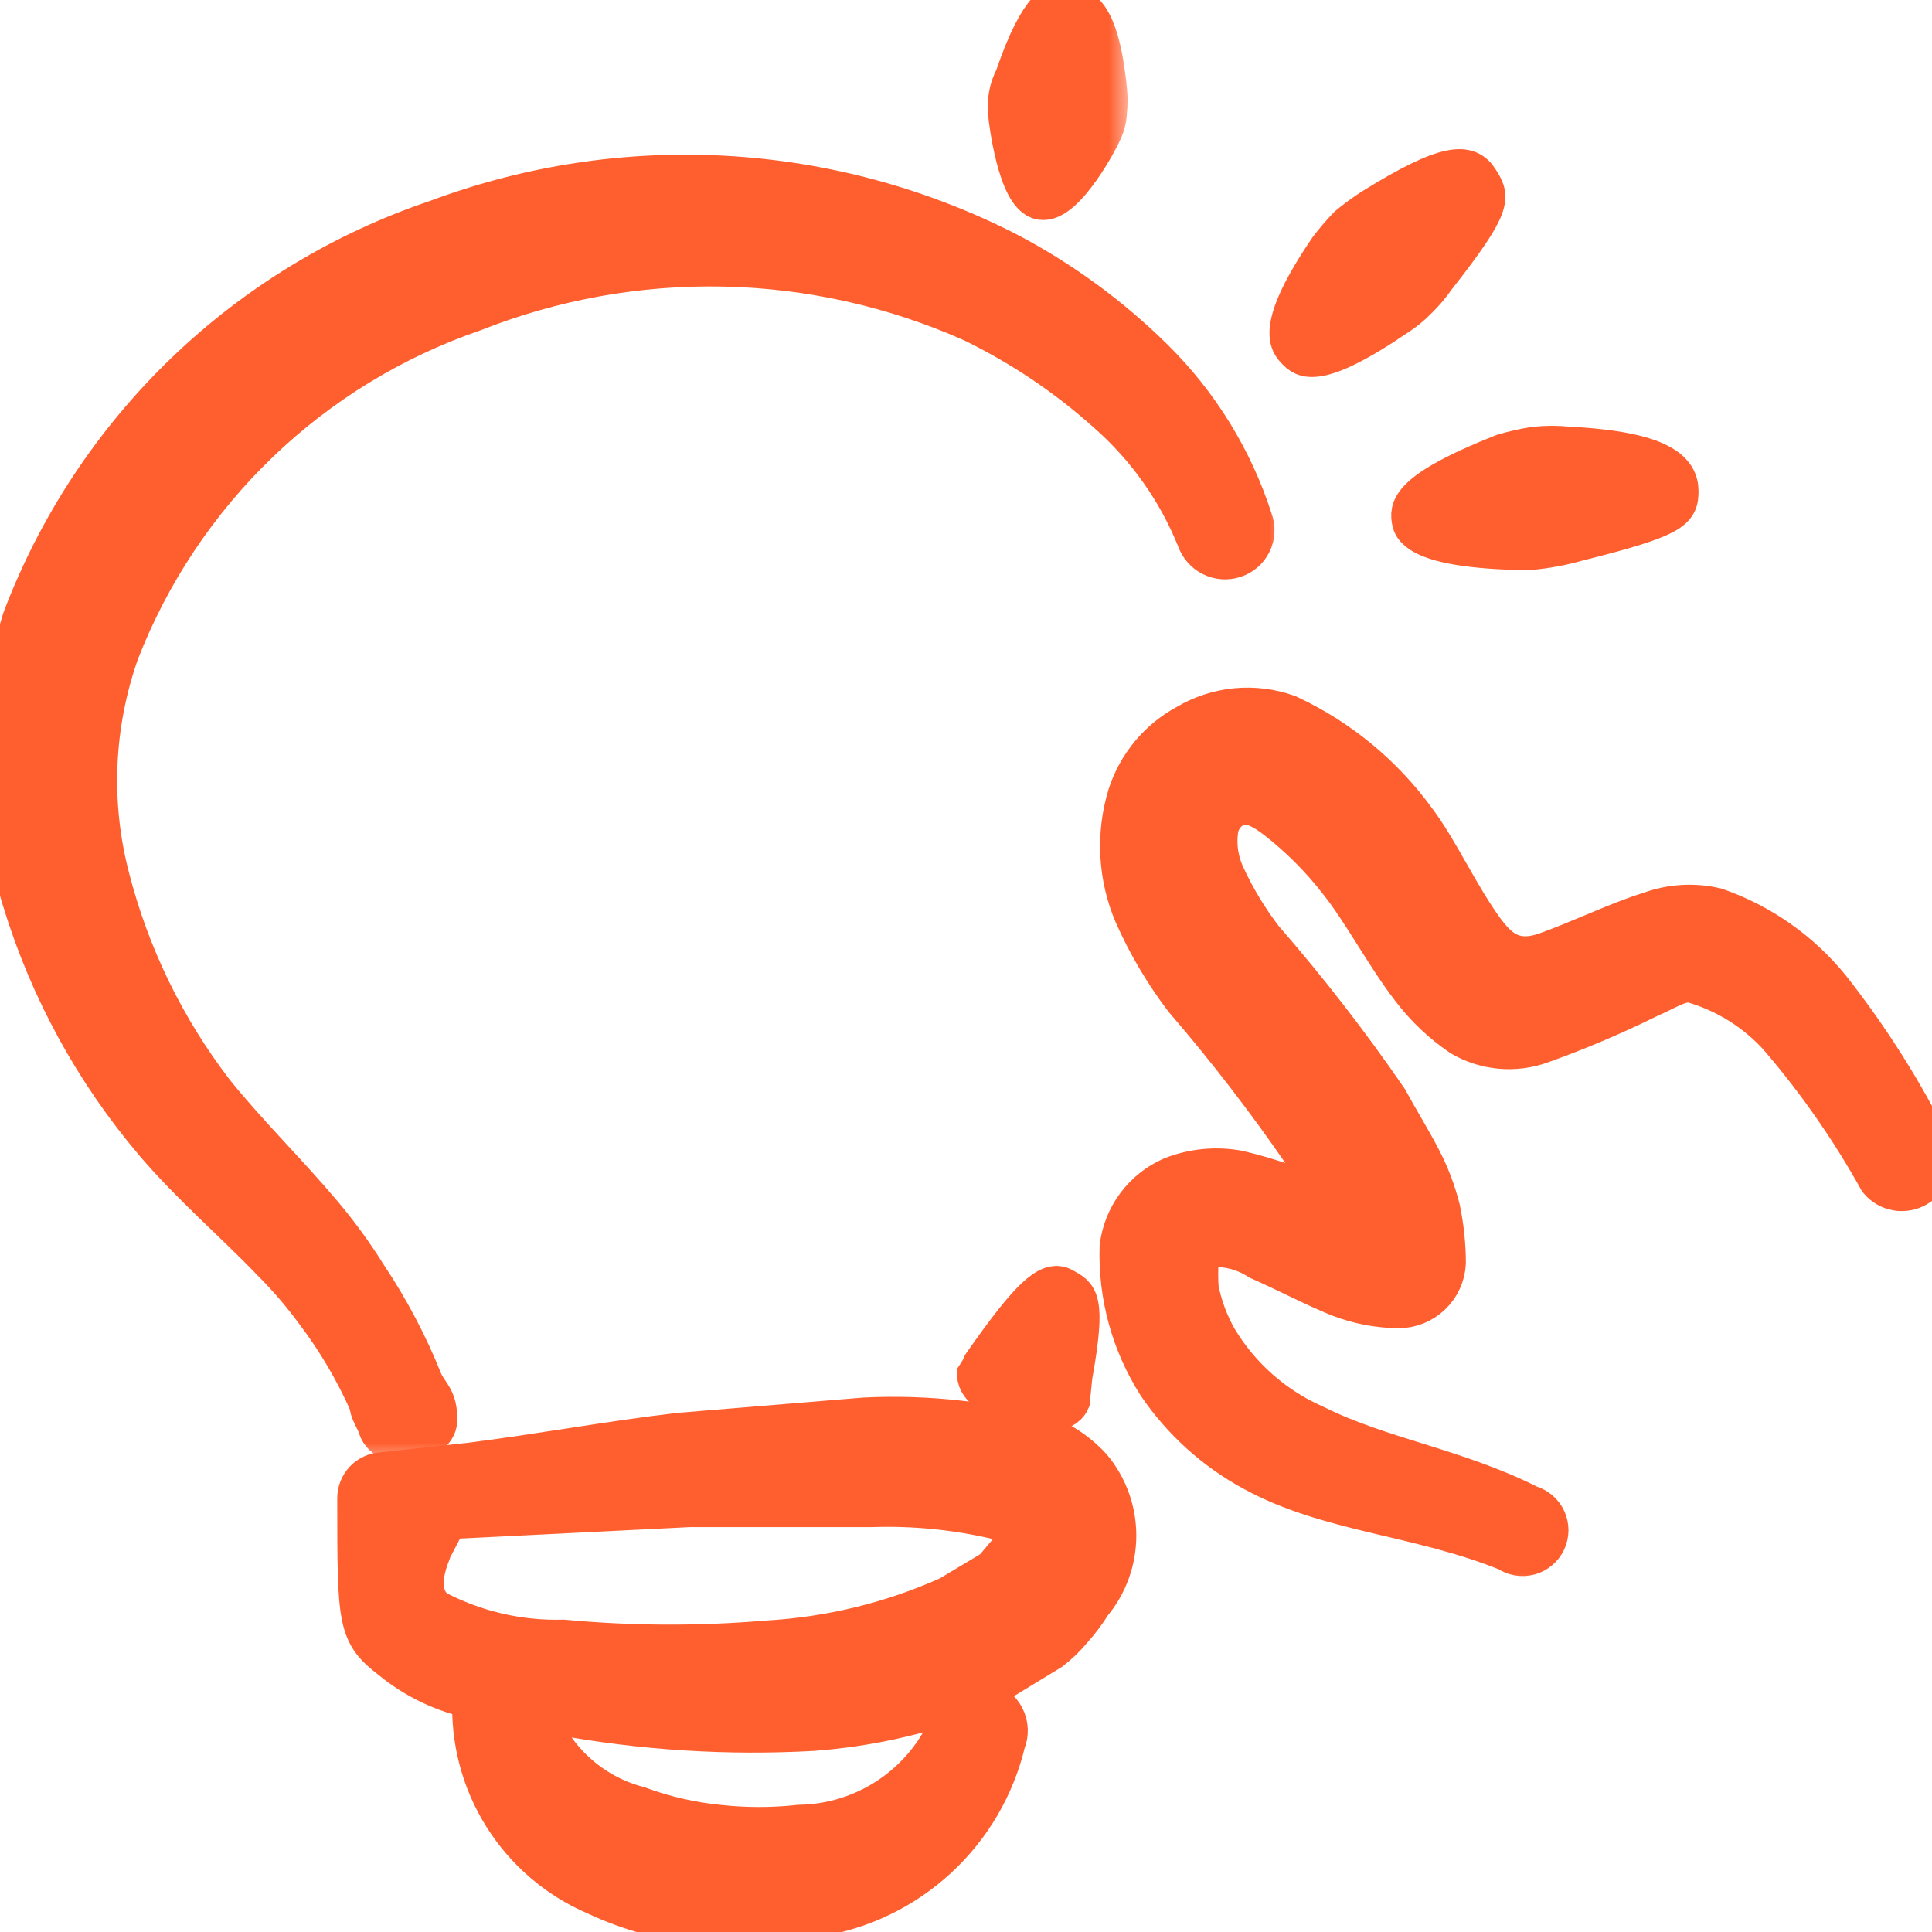 <svg width="48" height="48" viewBox="0 0 48 48" fill="none" xmlns="http://www.w3.org/2000/svg">
    <g clip-path="url(#clip0_2339_1474)">
        <mask id="path-1-outside-1_2339_1474" maskUnits="userSpaceOnUse" x="26.816" y="16.584" width="22" height="23" fill="black">
            <rect fill="white" x="26.816" y="16.584" width="22" height="23"/>
            <path fill-rule="evenodd" clip-rule="evenodd" d="M47.999 28.56C47.301 27.143 46.456 25.802 45.479 24.56C44.738 23.642 43.754 22.949 42.639 22.56C42.088 22.428 41.511 22.463 40.979 22.66C40.199 22.9 39.259 23.36 38.419 23.66C37.579 23.96 37.199 23.54 36.879 23.12C36.239 22.24 35.739 21.12 35.179 20.38C34.36 19.25 33.266 18.348 31.999 17.76C31.588 17.611 31.148 17.556 30.712 17.597C30.277 17.639 29.856 17.776 29.479 18C28.784 18.376 28.26 19.007 28.019 19.76C27.722 20.735 27.779 21.783 28.179 22.72C28.51 23.466 28.926 24.171 29.419 24.82C30.475 26.046 31.463 27.328 32.379 28.66C32.639 29.08 32.919 29.5 33.159 29.94C32.395 29.563 31.59 29.275 30.759 29.08C30.209 28.981 29.641 29.036 29.119 29.24C28.77 29.391 28.465 29.632 28.237 29.937C28.009 30.242 27.865 30.602 27.819 30.98C27.781 32.189 28.109 33.381 28.759 34.4C29.364 35.291 30.174 36.025 31.119 36.54C32.999 37.58 35.239 37.64 37.459 38.54C37.536 38.594 37.623 38.63 37.715 38.647C37.806 38.663 37.901 38.659 37.991 38.636C38.081 38.612 38.165 38.569 38.236 38.509C38.308 38.45 38.366 38.375 38.406 38.291C38.446 38.206 38.467 38.114 38.468 38.021C38.468 37.928 38.449 37.836 38.41 37.751C38.371 37.666 38.314 37.591 38.243 37.53C38.172 37.47 38.089 37.425 37.999 37.4C36.179 36.48 34.299 36.22 32.659 35.4C31.651 34.955 30.805 34.207 30.239 33.26C30.021 32.874 29.865 32.456 29.779 32.02C29.761 31.781 29.761 31.54 29.779 31.3C29.779 31.18 29.779 31.04 29.899 31C30.381 30.929 30.871 31.036 31.279 31.3C31.959 31.6 32.679 31.98 33.279 32.22C33.746 32.398 34.24 32.493 34.739 32.5C35.042 32.501 35.334 32.385 35.553 32.176C35.773 31.968 35.904 31.683 35.919 31.38C35.918 30.93 35.871 30.481 35.779 30.04C35.67 29.603 35.509 29.18 35.299 28.78C35.039 28.28 34.739 27.8 34.479 27.32C33.524 25.929 32.489 24.593 31.379 23.32C31 22.825 30.678 22.288 30.419 21.72C30.271 21.388 30.215 21.022 30.259 20.66C30.27 20.542 30.308 20.428 30.371 20.328C30.433 20.227 30.518 20.142 30.619 20.08C30.979 19.86 31.359 20.08 31.699 20.34C32.283 20.793 32.807 21.317 33.259 21.9C33.839 22.62 34.399 23.7 35.059 24.56C35.406 25.018 35.825 25.417 36.299 25.74C36.599 25.916 36.934 26.023 37.279 26.054C37.625 26.085 37.973 26.039 38.299 25.92C39.2 25.597 40.081 25.223 40.939 24.8C41.399 24.6 41.779 24.34 42.059 24.42C42.884 24.659 43.625 25.123 44.199 25.76C45.144 26.86 45.975 28.053 46.679 29.32C46.791 29.456 46.948 29.547 47.121 29.578C47.295 29.608 47.473 29.576 47.625 29.487C47.776 29.398 47.891 29.258 47.949 29.092C48.007 28.925 48.003 28.744 47.939 28.58L47.999 28.56Z"/>
        </mask>
        <path fill-rule="evenodd" clip-rule="evenodd" d="M47.999 28.56C47.301 27.143 46.456 25.802 45.479 24.56C44.738 23.642 43.754 22.949 42.639 22.56C42.088 22.428 41.511 22.463 40.979 22.66C40.199 22.9 39.259 23.36 38.419 23.66C37.579 23.96 37.199 23.54 36.879 23.12C36.239 22.24 35.739 21.12 35.179 20.38C34.36 19.25 33.266 18.348 31.999 17.76C31.588 17.611 31.148 17.556 30.712 17.597C30.277 17.639 29.856 17.776 29.479 18C28.784 18.376 28.26 19.007 28.019 19.76C27.722 20.735 27.779 21.783 28.179 22.72C28.51 23.466 28.926 24.171 29.419 24.82C30.475 26.046 31.463 27.328 32.379 28.66C32.639 29.08 32.919 29.5 33.159 29.94C32.395 29.563 31.59 29.275 30.759 29.08C30.209 28.981 29.641 29.036 29.119 29.24C28.77 29.391 28.465 29.632 28.237 29.937C28.009 30.242 27.865 30.602 27.819 30.98C27.781 32.189 28.109 33.381 28.759 34.4C29.364 35.291 30.174 36.025 31.119 36.54C32.999 37.58 35.239 37.64 37.459 38.54C37.536 38.594 37.623 38.63 37.715 38.647C37.806 38.663 37.901 38.659 37.991 38.636C38.081 38.612 38.165 38.569 38.236 38.509C38.308 38.45 38.366 38.375 38.406 38.291C38.446 38.206 38.467 38.114 38.468 38.021C38.468 37.928 38.449 37.836 38.41 37.751C38.371 37.666 38.314 37.591 38.243 37.53C38.172 37.47 38.089 37.425 37.999 37.4C36.179 36.48 34.299 36.22 32.659 35.4C31.651 34.955 30.805 34.207 30.239 33.26C30.021 32.874 29.865 32.456 29.779 32.02C29.761 31.781 29.761 31.54 29.779 31.3C29.779 31.18 29.779 31.04 29.899 31C30.381 30.929 30.871 31.036 31.279 31.3C31.959 31.6 32.679 31.98 33.279 32.22C33.746 32.398 34.24 32.493 34.739 32.5C35.042 32.501 35.334 32.385 35.553 32.176C35.773 31.968 35.904 31.683 35.919 31.38C35.918 30.93 35.871 30.481 35.779 30.04C35.67 29.603 35.509 29.18 35.299 28.78C35.039 28.28 34.739 27.8 34.479 27.32C33.524 25.929 32.489 24.593 31.379 23.32C31 22.825 30.678 22.288 30.419 21.72C30.271 21.388 30.215 21.022 30.259 20.66C30.27 20.542 30.308 20.428 30.371 20.328C30.433 20.227 30.518 20.142 30.619 20.08C30.979 19.86 31.359 20.08 31.699 20.34C32.283 20.793 32.807 21.317 33.259 21.9C33.839 22.62 34.399 23.7 35.059 24.56C35.406 25.018 35.825 25.417 36.299 25.74C36.599 25.916 36.934 26.023 37.279 26.054C37.625 26.085 37.973 26.039 38.299 25.92C39.2 25.597 40.081 25.223 40.939 24.8C41.399 24.6 41.779 24.34 42.059 24.42C42.884 24.659 43.625 25.123 44.199 25.76C45.144 26.86 45.975 28.053 46.679 29.32C46.791 29.456 46.948 29.547 47.121 29.578C47.295 29.608 47.473 29.576 47.625 29.487C47.776 29.398 47.891 29.258 47.949 29.092C48.007 28.925 48.003 28.744 47.939 28.58L47.999 28.56Z" fill="#FF5F2F"/>
        <path fill-rule="evenodd" clip-rule="evenodd" d="M47.999 28.56C47.301 27.143 46.456 25.802 45.479 24.56C44.738 23.642 43.754 22.949 42.639 22.56C42.088 22.428 41.511 22.463 40.979 22.66C40.199 22.9 39.259 23.36 38.419 23.66C37.579 23.96 37.199 23.54 36.879 23.12C36.239 22.24 35.739 21.12 35.179 20.38C34.36 19.25 33.266 18.348 31.999 17.76C31.588 17.611 31.148 17.556 30.712 17.597C30.277 17.639 29.856 17.776 29.479 18C28.784 18.376 28.26 19.007 28.019 19.76C27.722 20.735 27.779 21.783 28.179 22.72C28.51 23.466 28.926 24.171 29.419 24.82C30.475 26.046 31.463 27.328 32.379 28.66C32.639 29.08 32.919 29.5 33.159 29.94C32.395 29.563 31.59 29.275 30.759 29.08C30.209 28.981 29.641 29.036 29.119 29.24C28.77 29.391 28.465 29.632 28.237 29.937C28.009 30.242 27.865 30.602 27.819 30.98C27.781 32.189 28.109 33.381 28.759 34.4C29.364 35.291 30.174 36.025 31.119 36.54C32.999 37.58 35.239 37.64 37.459 38.54C37.536 38.594 37.623 38.63 37.715 38.647C37.806 38.663 37.901 38.659 37.991 38.636C38.081 38.612 38.165 38.569 38.236 38.509C38.308 38.45 38.366 38.375 38.406 38.291C38.446 38.206 38.467 38.114 38.468 38.021C38.468 37.928 38.449 37.836 38.41 37.751C38.371 37.666 38.314 37.591 38.243 37.53C38.172 37.47 38.089 37.425 37.999 37.4C36.179 36.48 34.299 36.22 32.659 35.4C31.651 34.955 30.805 34.207 30.239 33.26C30.021 32.874 29.865 32.456 29.779 32.02C29.761 31.781 29.761 31.54 29.779 31.3C29.779 31.18 29.779 31.04 29.899 31C30.381 30.929 30.871 31.036 31.279 31.3C31.959 31.6 32.679 31.98 33.279 32.22C33.746 32.398 34.24 32.493 34.739 32.5C35.042 32.501 35.334 32.385 35.553 32.176C35.773 31.968 35.904 31.683 35.919 31.38C35.918 30.93 35.871 30.481 35.779 30.04C35.67 29.603 35.509 29.18 35.299 28.78C35.039 28.28 34.739 27.8 34.479 27.32C33.524 25.929 32.489 24.593 31.379 23.32C31 22.825 30.678 22.288 30.419 21.72C30.271 21.388 30.215 21.022 30.259 20.66C30.27 20.542 30.308 20.428 30.371 20.328C30.433 20.227 30.518 20.142 30.619 20.08C30.979 19.86 31.359 20.08 31.699 20.34C32.283 20.793 32.807 21.317 33.259 21.9C33.839 22.62 34.399 23.7 35.059 24.56C35.406 25.018 35.825 25.417 36.299 25.74C36.599 25.916 36.934 26.023 37.279 26.054C37.625 26.085 37.973 26.039 38.299 25.92C39.2 25.597 40.081 25.223 40.939 24.8C41.399 24.6 41.779 24.34 42.059 24.42C42.884 24.659 43.625 25.123 44.199 25.76C45.144 26.86 45.975 28.053 46.679 29.32C46.791 29.456 46.948 29.547 47.121 29.578C47.295 29.608 47.473 29.576 47.625 29.487C47.776 29.398 47.891 29.258 47.949 29.092C48.007 28.925 48.003 28.744 47.939 28.58L47.999 28.56Z" stroke="#FF5F2F" mask="url(#path-1-outside-1_2339_1474)"/>
        <mask id="path-2-outside-2_2339_1474" maskUnits="userSpaceOnUse" x="24.044" y="-0.933" width="4" height="7" fill="black">
            <rect fill="white" x="24.044" y="-0.933" width="4" height="7"/>
            <path fill-rule="evenodd" clip-rule="evenodd" d="M25.859 4.961C26.459 5.081 27.359 3.341 27.359 3.301C27.445 3.14 27.493 2.962 27.499 2.781C27.519 2.594 27.519 2.407 27.499 2.221C27.279 0.021 26.699 0.221 26.499 0.101C26.299 -0.019 25.839 0.101 25.219 1.921C25.139 2.07 25.085 2.233 25.059 2.401C25.039 2.573 25.039 2.748 25.059 2.921C25.059 2.921 25.279 4.861 25.859 4.961Z"/>
        </mask>
        <path fill-rule="evenodd" clip-rule="evenodd" d="M25.859 4.961C26.459 5.081 27.359 3.341 27.359 3.301C27.445 3.14 27.493 2.962 27.499 2.781C27.519 2.594 27.519 2.407 27.499 2.221C27.279 0.021 26.699 0.221 26.499 0.101C26.299 -0.019 25.839 0.101 25.219 1.921C25.139 2.07 25.085 2.233 25.059 2.401C25.039 2.573 25.039 2.748 25.059 2.921C25.059 2.921 25.279 4.861 25.859 4.961Z" fill="#FF5F2F"/>
        <path fill-rule="evenodd" clip-rule="evenodd" d="M25.859 4.961C26.459 5.081 27.359 3.341 27.359 3.301C27.445 3.14 27.493 2.962 27.499 2.781C27.519 2.594 27.519 2.407 27.499 2.221C27.279 0.021 26.699 0.221 26.499 0.101C26.299 -0.019 25.839 0.101 25.219 1.921C25.139 2.07 25.085 2.233 25.059 2.401C25.039 2.573 25.039 2.748 25.059 2.921C25.059 2.921 25.279 4.861 25.859 4.961Z" stroke="#FF5F2F" mask="url(#path-2-outside-2_2339_1474)"/>
        <mask id="path-3-outside-3_2339_1474" maskUnits="userSpaceOnUse" x="31.039" y="3.206" width="7" height="7" fill="black">
            <rect fill="white" x="31.039" y="3.206" width="7" height="7"/>
            <path fill-rule="evenodd" clip-rule="evenodd" d="M34.68 7.861C34.877 7.737 35.058 7.589 35.22 7.421C35.383 7.262 35.53 7.088 35.66 6.901C37.12 5.041 37 4.901 36.74 4.481C36.48 4.061 36 4.001 34.1 5.181C33.892 5.316 33.691 5.463 33.5 5.621C33.329 5.798 33.169 5.985 33.02 6.181C31.66 8.181 32.06 8.541 32.22 8.701C32.38 8.861 32.68 9.221 34.68 7.861Z"/>
        </mask>
        <path fill-rule="evenodd" clip-rule="evenodd" d="M34.68 7.861C34.877 7.737 35.058 7.589 35.22 7.421C35.383 7.262 35.53 7.088 35.66 6.901C37.12 5.041 37 4.901 36.74 4.481C36.48 4.061 36 4.001 34.1 5.181C33.892 5.316 33.691 5.463 33.5 5.621C33.329 5.798 33.169 5.985 33.02 6.181C31.66 8.181 32.06 8.541 32.22 8.701C32.38 8.861 32.68 9.221 34.68 7.861Z" fill="#FF5F2F"/>
        <path fill-rule="evenodd" clip-rule="evenodd" d="M34.68 7.861C34.877 7.737 35.058 7.589 35.22 7.421C35.383 7.262 35.53 7.088 35.66 6.901C37.12 5.041 37 4.901 36.74 4.481C36.48 4.061 36 4.001 34.1 5.181C33.892 5.316 33.691 5.463 33.5 5.621C33.329 5.798 33.169 5.985 33.02 6.181C31.66 8.181 32.06 8.541 32.22 8.701C32.38 8.861 32.68 9.221 34.68 7.861Z" stroke="#FF5F2F" mask="url(#path-3-outside-3_2339_1474)"/>
        <mask id="path-4-outside-4_2339_1474" maskUnits="userSpaceOnUse" x="34.065" y="10.079" width="9" height="5" fill="black">
            <rect fill="white" x="34.065" y="10.079" width="9" height="5"/>
            <path fill-rule="evenodd" clip-rule="evenodd" d="M35.079 12.941C35.199 13.701 37.959 13.661 38.019 13.661C38.418 13.625 38.813 13.551 39.199 13.441C41.599 12.841 41.699 12.661 41.699 12.201C41.699 11.741 41.319 11.221 38.979 11.101C38.7 11.072 38.418 11.072 38.139 11.101C37.868 11.142 37.601 11.202 37.339 11.281C34.919 12.241 35.039 12.681 35.079 12.941Z"/>
        </mask>
        <path fill-rule="evenodd" clip-rule="evenodd" d="M35.079 12.941C35.199 13.701 37.959 13.661 38.019 13.661C38.418 13.625 38.813 13.551 39.199 13.441C41.599 12.841 41.699 12.661 41.699 12.201C41.699 11.741 41.319 11.221 38.979 11.101C38.7 11.072 38.418 11.072 38.139 11.101C37.868 11.142 37.601 11.202 37.339 11.281C34.919 12.241 35.039 12.681 35.079 12.941Z" fill="#FF5F2F"/>
        <path fill-rule="evenodd" clip-rule="evenodd" d="M35.079 12.941C35.199 13.701 37.959 13.661 38.019 13.661C38.418 13.625 38.813 13.551 39.199 13.441C41.599 12.841 41.699 12.661 41.699 12.201C41.699 11.741 41.319 11.221 38.979 11.101C38.7 11.072 38.418 11.072 38.139 11.101C37.868 11.142 37.601 11.202 37.339 11.281C34.919 12.241 35.039 12.681 35.079 12.941Z" stroke="#FF5F2F" mask="url(#path-4-outside-4_2339_1474)"/>
        <mask id="path-5-outside-5_2339_1474" maskUnits="userSpaceOnUse" x="7.879" y="34.203" width="21" height="15" fill="black">
            <rect fill="white" x="7.879" y="34.203" width="21" height="15"/>
            <path d="M9.499 36.581C9.415 36.583 9.332 36.602 9.256 36.637C9.179 36.671 9.11 36.721 9.052 36.782C8.995 36.843 8.95 36.915 8.92 36.994C8.89 37.073 8.877 37.156 8.879 37.24C8.879 40.34 8.879 40.581 9.739 41.24C10.321 41.714 11.006 42.042 11.739 42.2C11.693 43.228 11.96 44.246 12.507 45.118C13.054 45.99 13.853 46.675 14.799 47.081C15.656 47.483 16.577 47.733 17.519 47.821C18.444 47.905 19.376 47.837 20.279 47.62C21.405 47.445 22.453 46.939 23.29 46.166C24.127 45.393 24.715 44.389 24.979 43.281C25.02 43.182 25.039 43.077 25.035 42.971C25.031 42.865 25.004 42.761 24.956 42.666C24.909 42.571 24.841 42.488 24.759 42.421C24.676 42.355 24.58 42.307 24.477 42.281C24.374 42.255 24.267 42.251 24.163 42.27C24.058 42.289 23.959 42.331 23.872 42.391C23.785 42.452 23.712 42.531 23.658 42.622C23.604 42.713 23.57 42.815 23.559 42.92C23.234 43.632 22.714 44.237 22.059 44.666C21.404 45.094 20.642 45.328 19.859 45.34C19.195 45.413 18.524 45.413 17.859 45.34C17.176 45.273 16.504 45.118 15.859 44.88C15.266 44.725 14.722 44.424 14.275 44.005C13.828 43.586 13.492 43.062 13.299 42.48L13.859 42.6C15.949 42.985 18.078 43.12 20.199 43.001C21.663 42.892 23.1 42.555 24.459 42.001L26.099 41.001C26.298 40.848 26.479 40.673 26.639 40.48C26.817 40.281 26.977 40.067 27.119 39.84C27.515 39.366 27.731 38.768 27.731 38.151C27.731 37.533 27.515 36.935 27.119 36.461C26.853 36.17 26.534 35.932 26.179 35.761C24.652 35.325 23.065 35.143 21.479 35.221L16.879 35.6C15.159 35.8 13.439 36.12 11.699 36.34L9.499 36.581ZM10.679 38.581L11.119 37.74L17.119 37.441H21.639C22.681 37.405 23.723 37.506 24.739 37.74C24.962 37.786 25.169 37.89 25.339 38.041C25.286 38.197 25.212 38.344 25.119 38.48L24.679 39.001L23.579 39.66C22.152 40.3 20.62 40.672 19.059 40.761C17.375 40.904 15.682 40.897 13.999 40.74C12.893 40.77 11.798 40.515 10.819 40.001C10.499 39.74 10.419 39.3 10.679 38.62V38.581Z"/>
        </mask>
        <path d="M9.499 36.581C9.415 36.583 9.332 36.602 9.256 36.637C9.179 36.671 9.11 36.721 9.052 36.782C8.995 36.843 8.95 36.915 8.92 36.994C8.89 37.073 8.877 37.156 8.879 37.24C8.879 40.34 8.879 40.581 9.739 41.24C10.321 41.714 11.006 42.042 11.739 42.2C11.693 43.228 11.96 44.246 12.507 45.118C13.054 45.99 13.853 46.675 14.799 47.081C15.656 47.483 16.577 47.733 17.519 47.821C18.444 47.905 19.376 47.837 20.279 47.62C21.405 47.445 22.453 46.939 23.29 46.166C24.127 45.393 24.715 44.389 24.979 43.281C25.02 43.182 25.039 43.077 25.035 42.971C25.031 42.865 25.004 42.761 24.956 42.666C24.909 42.571 24.841 42.488 24.759 42.421C24.676 42.355 24.58 42.307 24.477 42.281C24.374 42.255 24.267 42.251 24.163 42.27C24.058 42.289 23.959 42.331 23.872 42.391C23.785 42.452 23.712 42.531 23.658 42.622C23.604 42.713 23.57 42.815 23.559 42.92C23.234 43.632 22.714 44.237 22.059 44.666C21.404 45.094 20.642 45.328 19.859 45.34C19.195 45.413 18.524 45.413 17.859 45.34C17.176 45.273 16.504 45.118 15.859 44.88C15.266 44.725 14.722 44.424 14.275 44.005C13.828 43.586 13.492 43.062 13.299 42.48L13.859 42.6C15.949 42.985 18.078 43.12 20.199 43.001C21.663 42.892 23.1 42.555 24.459 42.001L26.099 41.001C26.298 40.848 26.479 40.673 26.639 40.48C26.817 40.281 26.977 40.067 27.119 39.84C27.515 39.366 27.731 38.768 27.731 38.151C27.731 37.533 27.515 36.935 27.119 36.461C26.853 36.17 26.534 35.932 26.179 35.761C24.652 35.325 23.065 35.143 21.479 35.221L16.879 35.6C15.159 35.8 13.439 36.12 11.699 36.34L9.499 36.581ZM10.679 38.581L11.119 37.74L17.119 37.441H21.639C22.681 37.405 23.723 37.506 24.739 37.74C24.962 37.786 25.169 37.89 25.339 38.041C25.286 38.197 25.212 38.344 25.119 38.48L24.679 39.001L23.579 39.66C22.152 40.3 20.62 40.672 19.059 40.761C17.375 40.904 15.682 40.897 13.999 40.74C12.893 40.77 11.798 40.515 10.819 40.001C10.499 39.74 10.419 39.3 10.679 38.62V38.581Z" fill="#FF5F2F"/>
        <path d="M9.499 36.581C9.415 36.583 9.332 36.602 9.256 36.637C9.179 36.671 9.11 36.721 9.052 36.782C8.995 36.843 8.95 36.915 8.92 36.994C8.89 37.073 8.877 37.156 8.879 37.24C8.879 40.34 8.879 40.581 9.739 41.24C10.321 41.714 11.006 42.042 11.739 42.2C11.693 43.228 11.96 44.246 12.507 45.118C13.054 45.99 13.853 46.675 14.799 47.081C15.656 47.483 16.577 47.733 17.519 47.821C18.444 47.905 19.376 47.837 20.279 47.62C21.405 47.445 22.453 46.939 23.29 46.166C24.127 45.393 24.715 44.389 24.979 43.281C25.02 43.182 25.039 43.077 25.035 42.971C25.031 42.865 25.004 42.761 24.956 42.666C24.909 42.571 24.841 42.488 24.759 42.421C24.676 42.355 24.58 42.307 24.477 42.281C24.374 42.255 24.267 42.251 24.163 42.27C24.058 42.289 23.959 42.331 23.872 42.391C23.785 42.452 23.712 42.531 23.658 42.622C23.604 42.713 23.57 42.815 23.559 42.92C23.234 43.632 22.714 44.237 22.059 44.666C21.404 45.094 20.642 45.328 19.859 45.34C19.195 45.413 18.524 45.413 17.859 45.34C17.176 45.273 16.504 45.118 15.859 44.88C15.266 44.725 14.722 44.424 14.275 44.005C13.828 43.586 13.492 43.062 13.299 42.48L13.859 42.6C15.949 42.985 18.078 43.12 20.199 43.001C21.663 42.892 23.1 42.555 24.459 42.001L26.099 41.001C26.298 40.848 26.479 40.673 26.639 40.48C26.817 40.281 26.977 40.067 27.119 39.84C27.515 39.366 27.731 38.768 27.731 38.151C27.731 37.533 27.515 36.935 27.119 36.461C26.853 36.17 26.534 35.932 26.179 35.761C24.652 35.325 23.065 35.143 21.479 35.221L16.879 35.6C15.159 35.8 13.439 36.12 11.699 36.34L9.499 36.581ZM10.679 38.581L11.119 37.74L17.119 37.441H21.639C22.681 37.405 23.723 37.506 24.739 37.74C24.962 37.786 25.169 37.89 25.339 38.041C25.286 38.197 25.212 38.344 25.119 38.48L24.679 39.001L23.579 39.66C22.152 40.3 20.62 40.672 19.059 40.761C17.375 40.904 15.682 40.897 13.999 40.74C12.893 40.77 11.798 40.515 10.819 40.001C10.499 39.74 10.419 39.3 10.679 38.62V38.581Z" stroke="#FF5F2F" mask="url(#path-5-outside-5_2339_1474)"/>
        <mask id="path-6-outside-6_2339_1474" maskUnits="userSpaceOnUse" x="23.279" y="30.952" width="5" height="5" fill="black">
            <rect fill="white" x="23.279" y="30.952" width="5" height="5"/>
            <path d="M26.639 34.2C26.999 32.2 26.759 32.2 26.419 32.001C26.079 31.8 25.619 32.181 24.419 33.901C24.38 33.991 24.334 34.078 24.279 34.16C24.279 34.8 26.279 35.461 26.579 34.8L26.639 34.2Z"/>
        </mask>
        <path d="M26.639 34.2C26.999 32.2 26.759 32.2 26.419 32.001C26.079 31.8 25.619 32.181 24.419 33.901C24.38 33.991 24.334 34.078 24.279 34.16C24.279 34.8 26.279 35.461 26.579 34.8L26.639 34.2Z" fill="#FF5F2F"/>
        <path d="M26.639 34.2C26.999 32.2 26.759 32.2 26.419 32.001C26.079 31.8 25.619 32.181 24.419 33.901C24.38 33.991 24.334 34.078 24.279 34.16C24.279 34.8 26.279 35.461 26.579 34.8L26.639 34.2Z" stroke="#FF5F2F" mask="url(#path-6-outside-6_2339_1474)"/>
        <mask id="path-7-outside-7_2339_1474" maskUnits="userSpaceOnUse" x="-0.973" y="3.343" width="33" height="33" fill="black">
            <rect fill="white" x="-0.973" y="3.343" width="33" height="33"/>
            <path d="M31.119 12.92C30.633 11.408 29.789 10.036 28.659 8.92C27.574 7.848 26.333 6.944 24.979 6.24C22.808 5.141 20.431 4.504 18.001 4.37C15.571 4.235 13.139 4.607 10.859 5.46C8.516 6.249 6.376 7.548 4.595 9.263C2.814 10.979 1.436 13.068 0.559 15.38C-0.15 17.66 -0.15 20.101 0.559 22.38C1.233 24.582 2.349 26.624 3.839 28.38C4.739 29.44 5.839 30.38 6.759 31.34C7.151 31.732 7.512 32.153 7.839 32.6C8.373 33.305 8.823 34.071 9.179 34.88C9.179 35.04 9.299 35.22 9.379 35.4C9.539 36.12 10.839 35.86 10.859 35.3C10.879 34.74 10.639 34.64 10.499 34.32C10.132 33.401 9.669 32.523 9.119 31.7C8.783 31.161 8.409 30.646 7.999 30.16C7.139 29.14 6.139 28.16 5.319 27.14C4.1 25.555 3.215 23.738 2.719 21.8C2.238 19.951 2.322 18.001 2.959 16.2C3.723 14.235 4.906 12.46 6.426 10.999C7.945 9.538 9.766 8.426 11.759 7.74C13.739 6.956 15.856 6.575 17.985 6.62C20.115 6.664 22.214 7.134 24.159 8C25.379 8.593 26.51 9.354 27.519 10.26C28.494 11.119 29.255 12.194 29.739 13.4C29.803 13.581 29.935 13.73 30.106 13.816C30.278 13.902 30.476 13.918 30.659 13.86C30.753 13.831 30.839 13.783 30.914 13.719C30.988 13.655 31.049 13.577 31.092 13.489C31.135 13.401 31.16 13.305 31.164 13.207C31.169 13.11 31.154 13.012 31.119 12.92Z"/>
        </mask>
        <path d="M31.119 12.92C30.633 11.408 29.789 10.036 28.659 8.92C27.574 7.848 26.333 6.944 24.979 6.24C22.808 5.141 20.431 4.504 18.001 4.37C15.571 4.235 13.139 4.607 10.859 5.46C8.516 6.249 6.376 7.548 4.595 9.263C2.814 10.979 1.436 13.068 0.559 15.38C-0.15 17.66 -0.15 20.101 0.559 22.38C1.233 24.582 2.349 26.624 3.839 28.38C4.739 29.44 5.839 30.38 6.759 31.34C7.151 31.732 7.512 32.153 7.839 32.6C8.373 33.305 8.823 34.071 9.179 34.88C9.179 35.04 9.299 35.22 9.379 35.4C9.539 36.12 10.839 35.86 10.859 35.3C10.879 34.74 10.639 34.64 10.499 34.32C10.132 33.401 9.669 32.523 9.119 31.7C8.783 31.161 8.409 30.646 7.999 30.16C7.139 29.14 6.139 28.16 5.319 27.14C4.1 25.555 3.215 23.738 2.719 21.8C2.238 19.951 2.322 18.001 2.959 16.2C3.723 14.235 4.906 12.46 6.426 10.999C7.945 9.538 9.766 8.426 11.759 7.74C13.739 6.956 15.856 6.575 17.985 6.62C20.115 6.664 22.214 7.134 24.159 8C25.379 8.593 26.51 9.354 27.519 10.26C28.494 11.119 29.255 12.194 29.739 13.4C29.803 13.581 29.935 13.73 30.106 13.816C30.278 13.902 30.476 13.918 30.659 13.86C30.753 13.831 30.839 13.783 30.914 13.719C30.988 13.655 31.049 13.577 31.092 13.489C31.135 13.401 31.16 13.305 31.164 13.207C31.169 13.11 31.154 13.012 31.119 12.92Z" fill="#FF5F2F"/>
        <path d="M31.119 12.92C30.633 11.408 29.789 10.036 28.659 8.92C27.574 7.848 26.333 6.944 24.979 6.24C22.808 5.141 20.431 4.504 18.001 4.37C15.571 4.235 13.139 4.607 10.859 5.46C8.516 6.249 6.376 7.548 4.595 9.263C2.814 10.979 1.436 13.068 0.559 15.38C-0.15 17.66 -0.15 20.101 0.559 22.38C1.233 24.582 2.349 26.624 3.839 28.38C4.739 29.44 5.839 30.38 6.759 31.34C7.151 31.732 7.512 32.153 7.839 32.6C8.373 33.305 8.823 34.071 9.179 34.88C9.179 35.04 9.299 35.22 9.379 35.4C9.539 36.12 10.839 35.86 10.859 35.3C10.879 34.74 10.639 34.64 10.499 34.32C10.132 33.401 9.669 32.523 9.119 31.7C8.783 31.161 8.409 30.646 7.999 30.16C7.139 29.14 6.139 28.16 5.319 27.14C4.1 25.555 3.215 23.738 2.719 21.8C2.238 19.951 2.322 18.001 2.959 16.2C3.723 14.235 4.906 12.46 6.426 10.999C7.945 9.538 9.766 8.426 11.759 7.74C13.739 6.956 15.856 6.575 17.985 6.62C20.115 6.664 22.214 7.134 24.159 8C25.379 8.593 26.51 9.354 27.519 10.26C28.494 11.119 29.255 12.194 29.739 13.4C29.803 13.581 29.935 13.73 30.106 13.816C30.278 13.902 30.476 13.918 30.659 13.86C30.753 13.831 30.839 13.783 30.914 13.719C30.988 13.655 31.049 13.577 31.092 13.489C31.135 13.401 31.16 13.305 31.164 13.207C31.169 13.11 31.154 13.012 31.119 12.92Z" stroke="#FF5F2F" mask="url(#path-7-outside-7_2339_1474)"/>
    </g>
    <defs>
        <clipPath id="clip0_2339_1474">
            <rect width="48" height="48" fill="white"/>
        </clipPath>
    </defs>
</svg>
